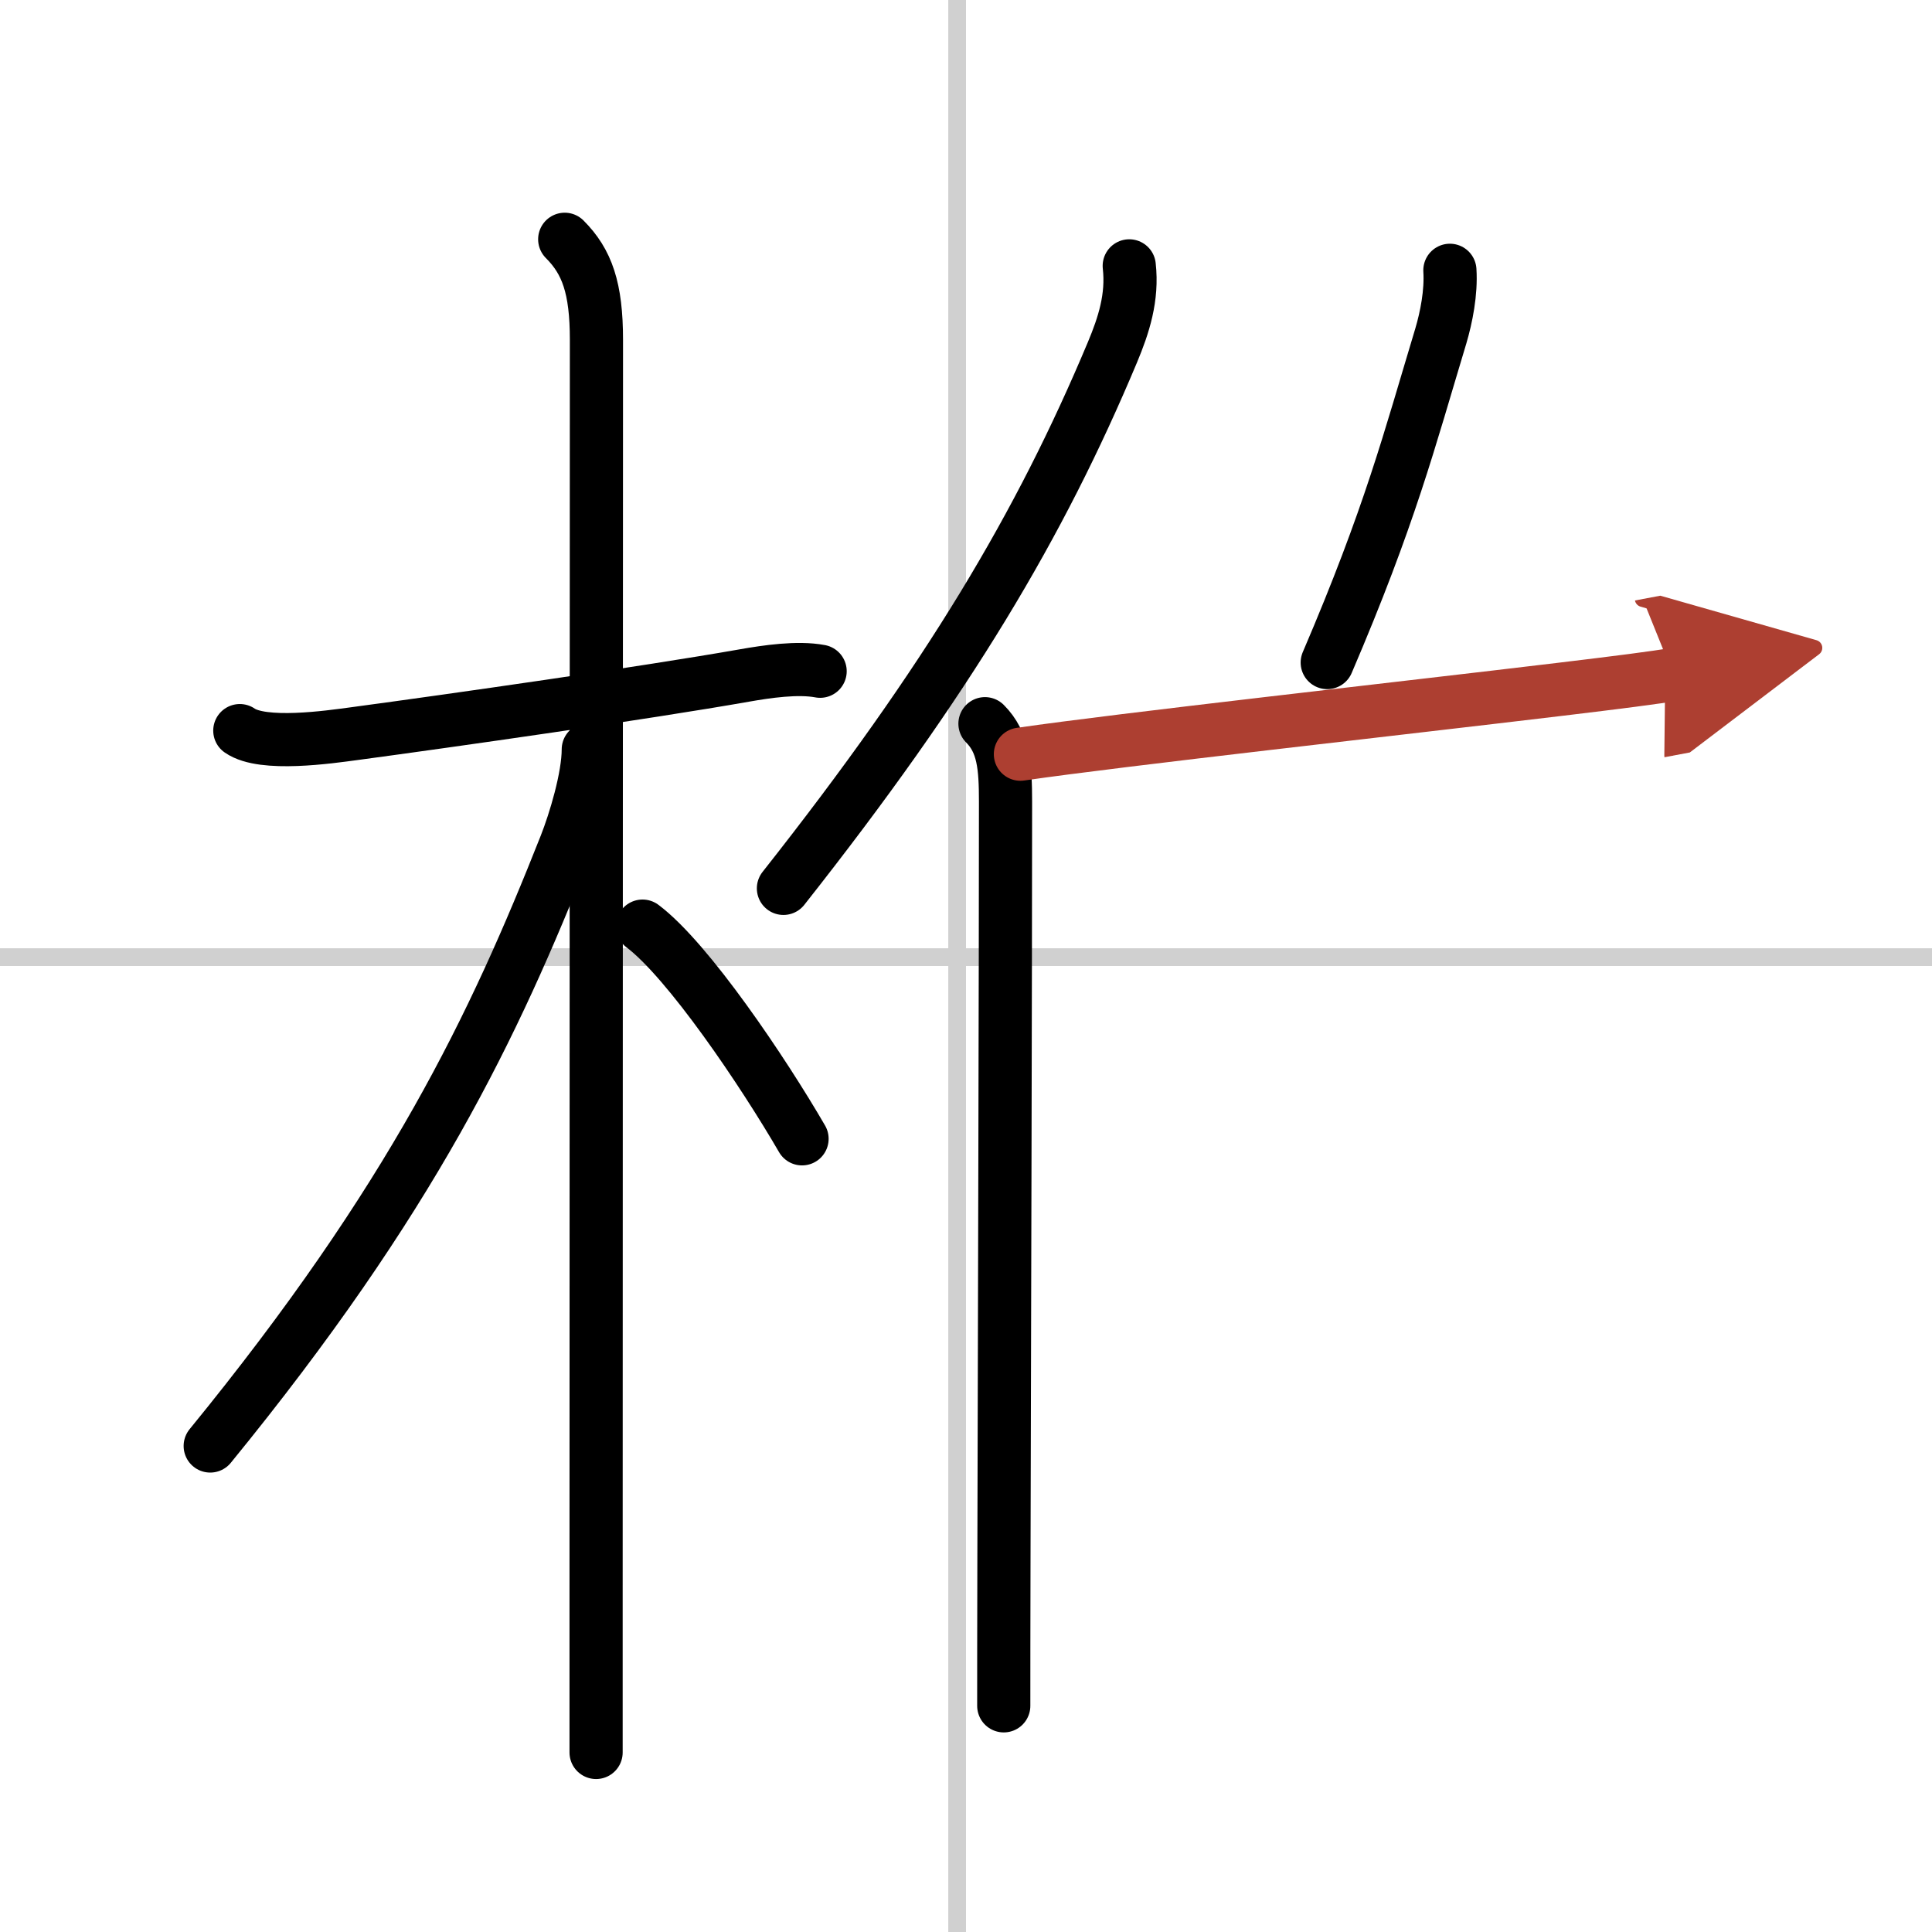 <svg width="400" height="400" viewBox="0 0 109 109" xmlns="http://www.w3.org/2000/svg"><defs><marker id="a" markerWidth="4" orient="auto" refX="1" refY="5" viewBox="0 0 10 10"><polyline points="0 0 10 5 0 10 1 5" fill="#ad3f31" stroke="#ad3f31"/></marker></defs><g fill="none" stroke="#000" stroke-linecap="round" stroke-linejoin="round" stroke-width="3"><rect width="100%" height="100%" fill="#fff" stroke="#fff"/><line x1="54" x2="54" y2="109" stroke="#d0d0d0" stroke-width="1"/><line x2="109" y1="54" y2="54" stroke="#d0d0d0" stroke-width="1"/><path d="m13.53 41.22c1.3 0.91 5.05 0.36 6.47 0.17 5.57-0.75 16.31-2.28 22-3.28 1.25-0.22 3-0.48 4.27-0.24"/><path d="m31.86 13.5c1.26 1.26 1.79 2.75 1.79 5.67 0 2.57-0.02 50.01-0.02 70.95v8.75"/><path d="m33.19 42.28c0 1.59-0.76 4.08-1.28 5.4-4.03 10.19-8.65 19.94-20.05 33.9"/><path d="m36.25 52.25c2.58 1.94 6.82 8.24 9 12"/><path d="m63.71 15c0.2 1.78-0.31 3.35-0.95 4.88-4.07 9.71-9.23 18.42-18.56 30.24"/><path d="m55.57 40.83c1.05 1.05 1.16 2.42 1.16 4.41 0 9.04-0.06 30.57-0.09 42.88-0.01 3.66-0.01 6.55-0.01 8.12"/><path d="m81.8 15.25c0.08 1.25-0.2 2.65-0.51 3.7-1.79 5.93-2.86 10.14-6.41 18.43"/><path d="m57.57 42.55c5.7-0.83 21.38-2.57 30.45-3.66 3.17-0.38 5.53-0.68 6.38-0.84" marker-end="url(#a)" stroke="#ad3f31"/></g></svg>
